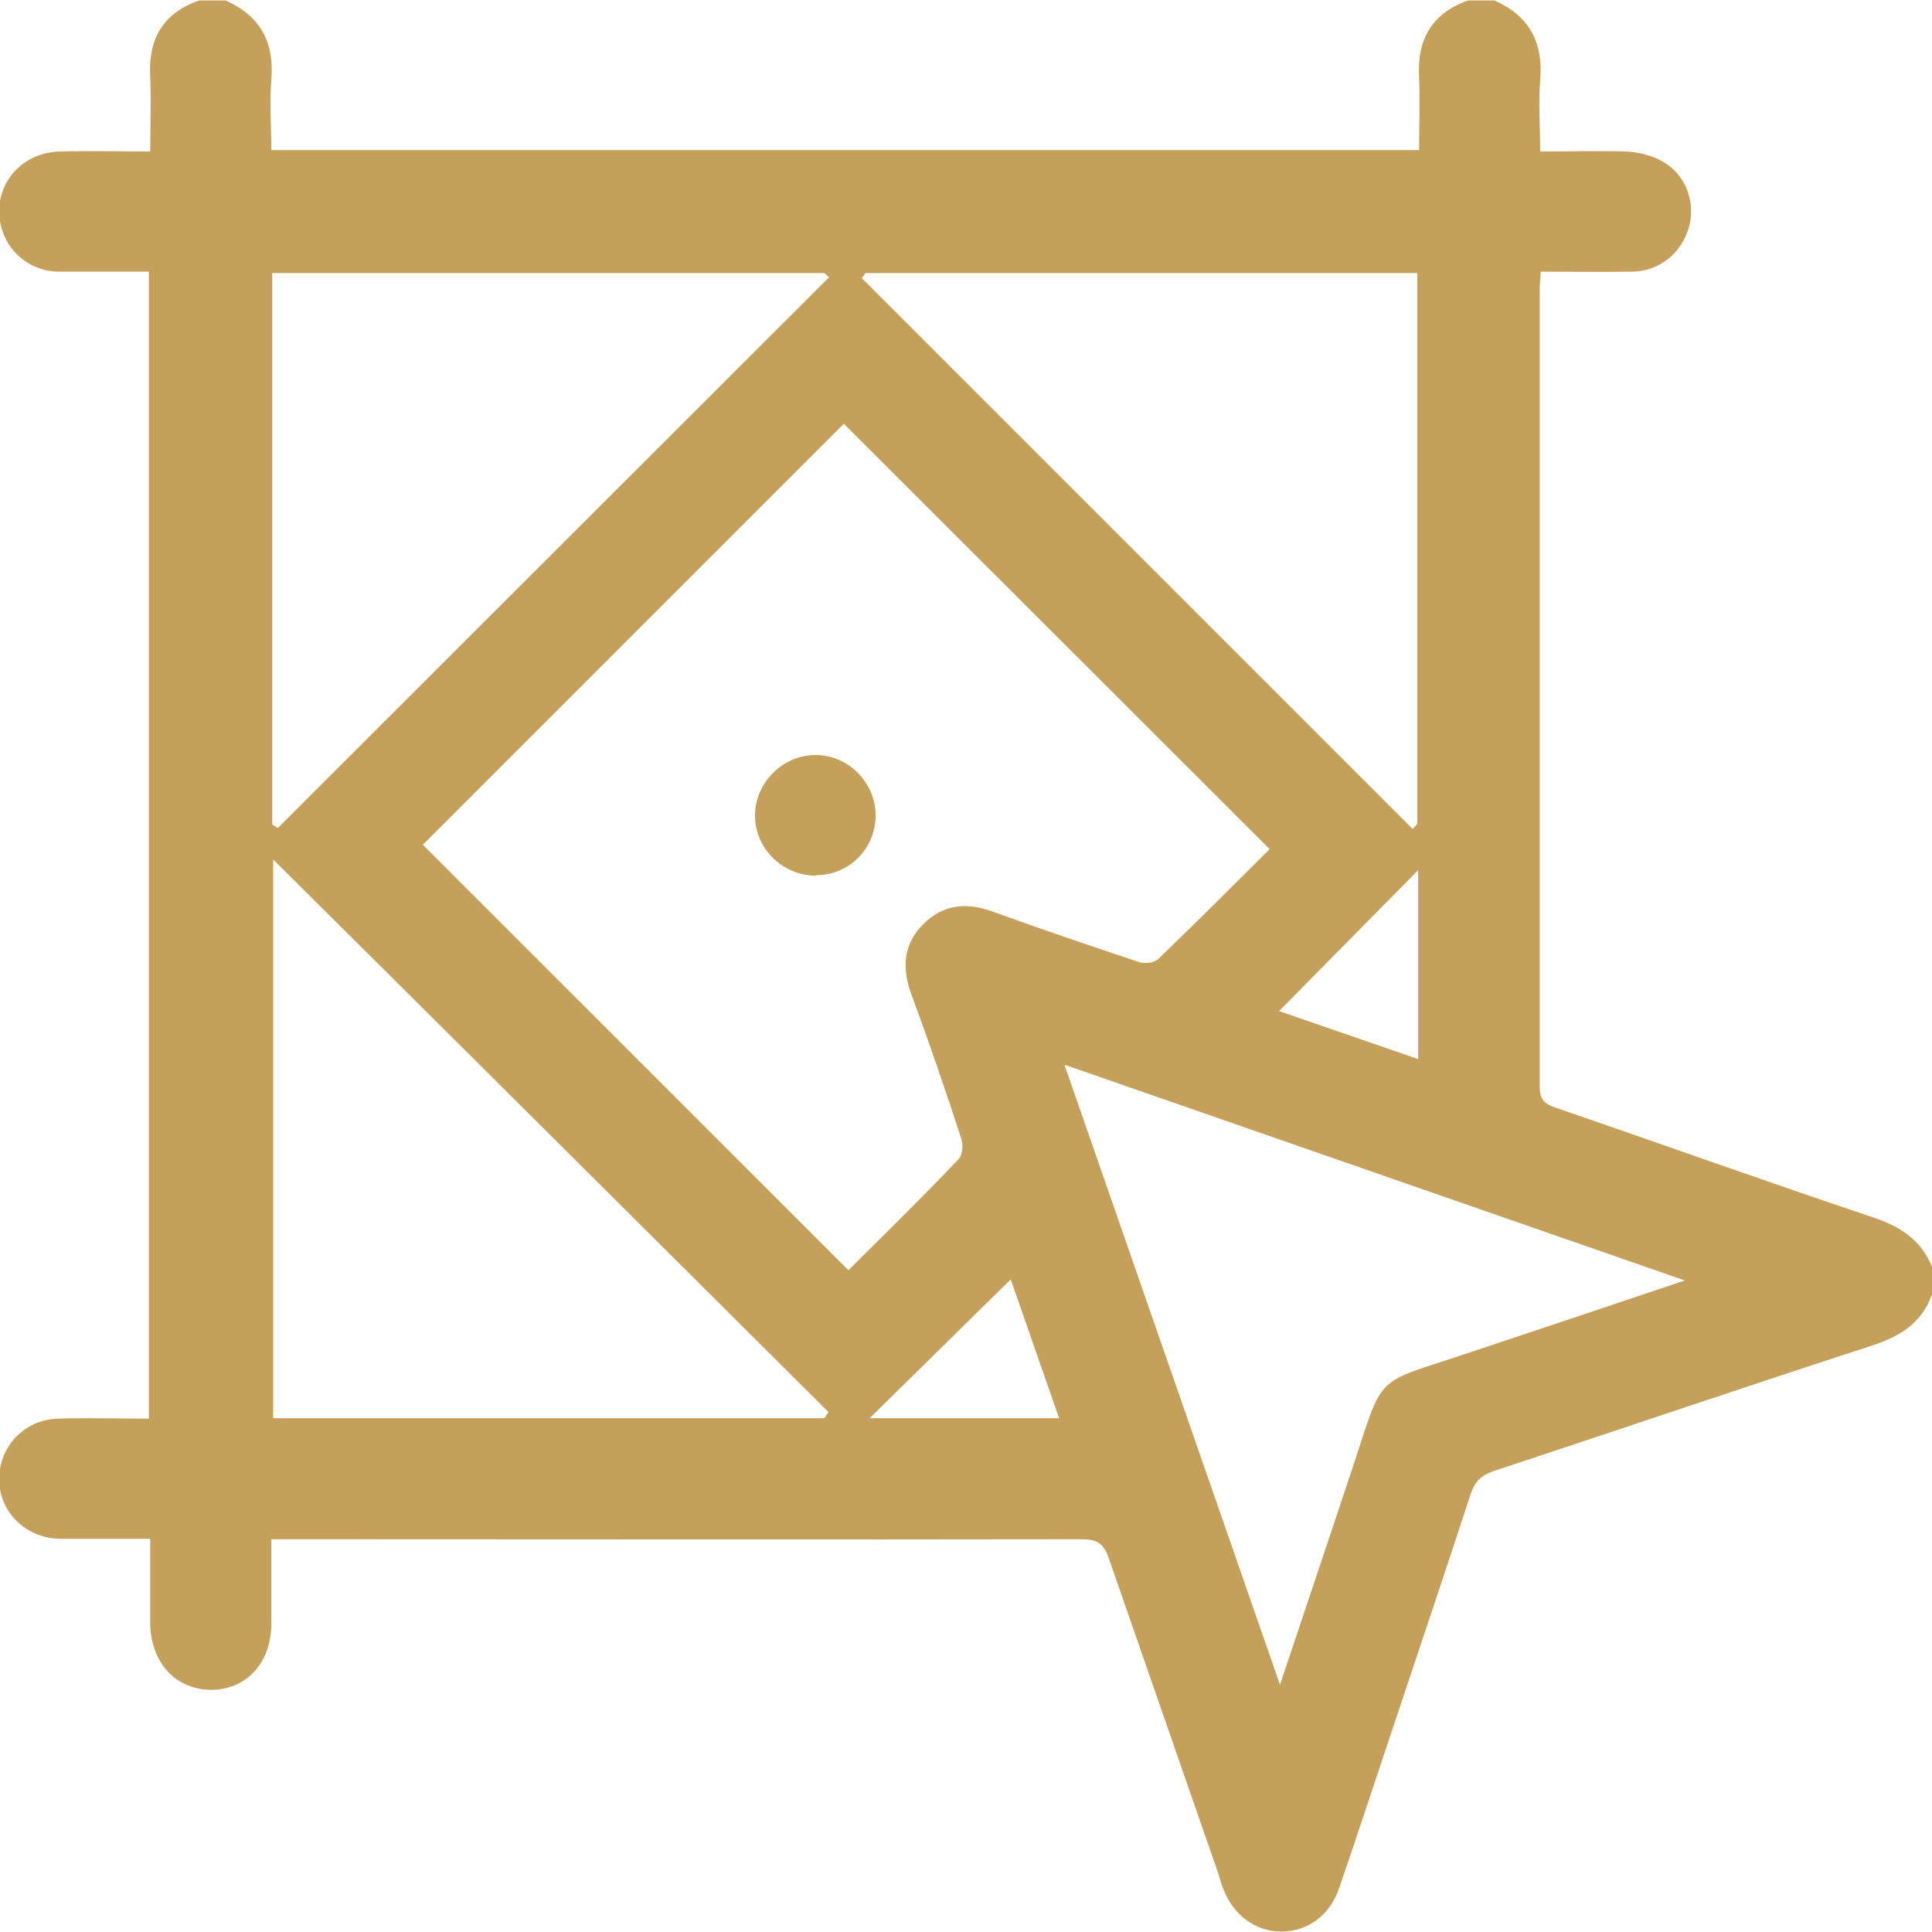 <svg width="21" height="21" viewBox="0 0 21 21" fill="none" xmlns="http://www.w3.org/2000/svg">
<g clip-path="url(#clip0_11_9452)">
<path d="M21 13.782V14.069C20.89 14.38 20.654 14.526 20.347 14.626C18.971 15.073 17.6 15.54 16.229 15.992C16.098 16.038 16.033 16.103 15.988 16.233C15.706 17.097 15.415 17.956 15.129 18.815C14.938 19.383 14.752 19.955 14.556 20.523C14.456 20.819 14.215 20.995 13.928 20.995C13.647 20.995 13.406 20.819 13.295 20.528C13.275 20.478 13.26 20.422 13.245 20.372C12.848 19.227 12.447 18.077 12.05 16.932C11.995 16.776 11.924 16.731 11.758 16.731C8.901 16.736 6.043 16.731 3.185 16.731H2.949C2.949 17.052 2.949 17.354 2.949 17.65C2.949 18.072 2.682 18.363 2.301 18.368C1.914 18.368 1.638 18.077 1.633 17.645C1.633 17.349 1.633 17.047 1.633 16.726C1.517 16.726 1.427 16.726 1.331 16.726C1.105 16.726 0.879 16.726 0.653 16.726C0.282 16.721 -0.005 16.439 -0.01 16.083C-0.01 15.726 0.261 15.43 0.633 15.42C0.96 15.41 1.286 15.42 1.618 15.42V2.953C1.286 2.953 0.965 2.953 0.643 2.953C0.362 2.953 0.121 2.778 0.03 2.521C-0.12 2.094 0.176 1.663 0.643 1.647C0.97 1.637 1.291 1.647 1.633 1.647C1.633 1.361 1.643 1.1 1.633 0.844C1.608 0.432 1.763 0.146 2.165 0.005H2.451C2.828 0.171 2.984 0.457 2.949 0.869C2.929 1.125 2.949 1.381 2.949 1.632H15.425C15.425 1.361 15.435 1.1 15.425 0.844C15.4 0.432 15.561 0.146 15.957 0.005H16.244C16.62 0.171 16.776 0.457 16.741 0.869C16.721 1.125 16.741 1.381 16.741 1.647C17.073 1.647 17.374 1.637 17.67 1.647C17.806 1.652 17.956 1.688 18.077 1.758C18.323 1.899 18.434 2.2 18.358 2.466C18.283 2.747 18.037 2.948 17.746 2.953C17.414 2.958 17.083 2.953 16.746 2.953C16.746 3.029 16.736 3.074 16.736 3.124C16.736 6.022 16.736 8.915 16.736 11.813C16.736 11.949 16.786 11.999 16.907 12.039C18.062 12.436 19.212 12.848 20.367 13.235C20.664 13.335 20.89 13.486 21.005 13.782H21ZM13.803 9.232L9.172 4.606L4.596 9.182L9.222 13.807C9.609 13.421 10.021 13.019 10.417 12.602C10.463 12.557 10.473 12.441 10.447 12.371C10.277 11.849 10.096 11.321 9.905 10.804C9.8 10.518 9.82 10.261 10.036 10.045C10.252 9.829 10.508 9.804 10.794 9.91C11.322 10.101 11.849 10.281 12.381 10.457C12.442 10.477 12.547 10.467 12.592 10.422C13.004 10.025 13.411 9.618 13.798 9.232H13.803ZM2.959 8.961L3.019 9.001L9.011 3.014L8.961 2.968H2.959V8.961ZM15.355 9.011L15.405 8.955V2.968H9.408L9.368 3.024L15.355 9.011ZM8.961 15.415L9.006 15.349C7.007 13.36 5.008 11.366 2.969 9.342V15.415H8.961ZM11.568 11.567L13.913 18.313C14.194 17.469 14.461 16.68 14.722 15.892C15.038 14.938 14.938 15.043 15.897 14.727C16.686 14.465 17.474 14.199 18.313 13.918L11.568 11.572V11.567ZM10.99 13.903L9.453 15.415H11.512L10.985 13.903H10.99ZM15.415 9.458L13.903 10.99L15.415 11.512V9.458Z" fill="#C5A05A"/>
<path d="M8.87 9.518C8.513 9.518 8.212 9.232 8.207 8.875C8.202 8.514 8.503 8.207 8.865 8.207C9.222 8.207 9.513 8.503 9.518 8.86C9.518 9.222 9.232 9.513 8.87 9.513V9.518Z" fill="#C5A05A"/>
</g>
<defs>
<clipPath id="clip0_11_9452">
<rect width="21" height="21" fill="white"/>
</clipPath>
</defs>
</svg>
